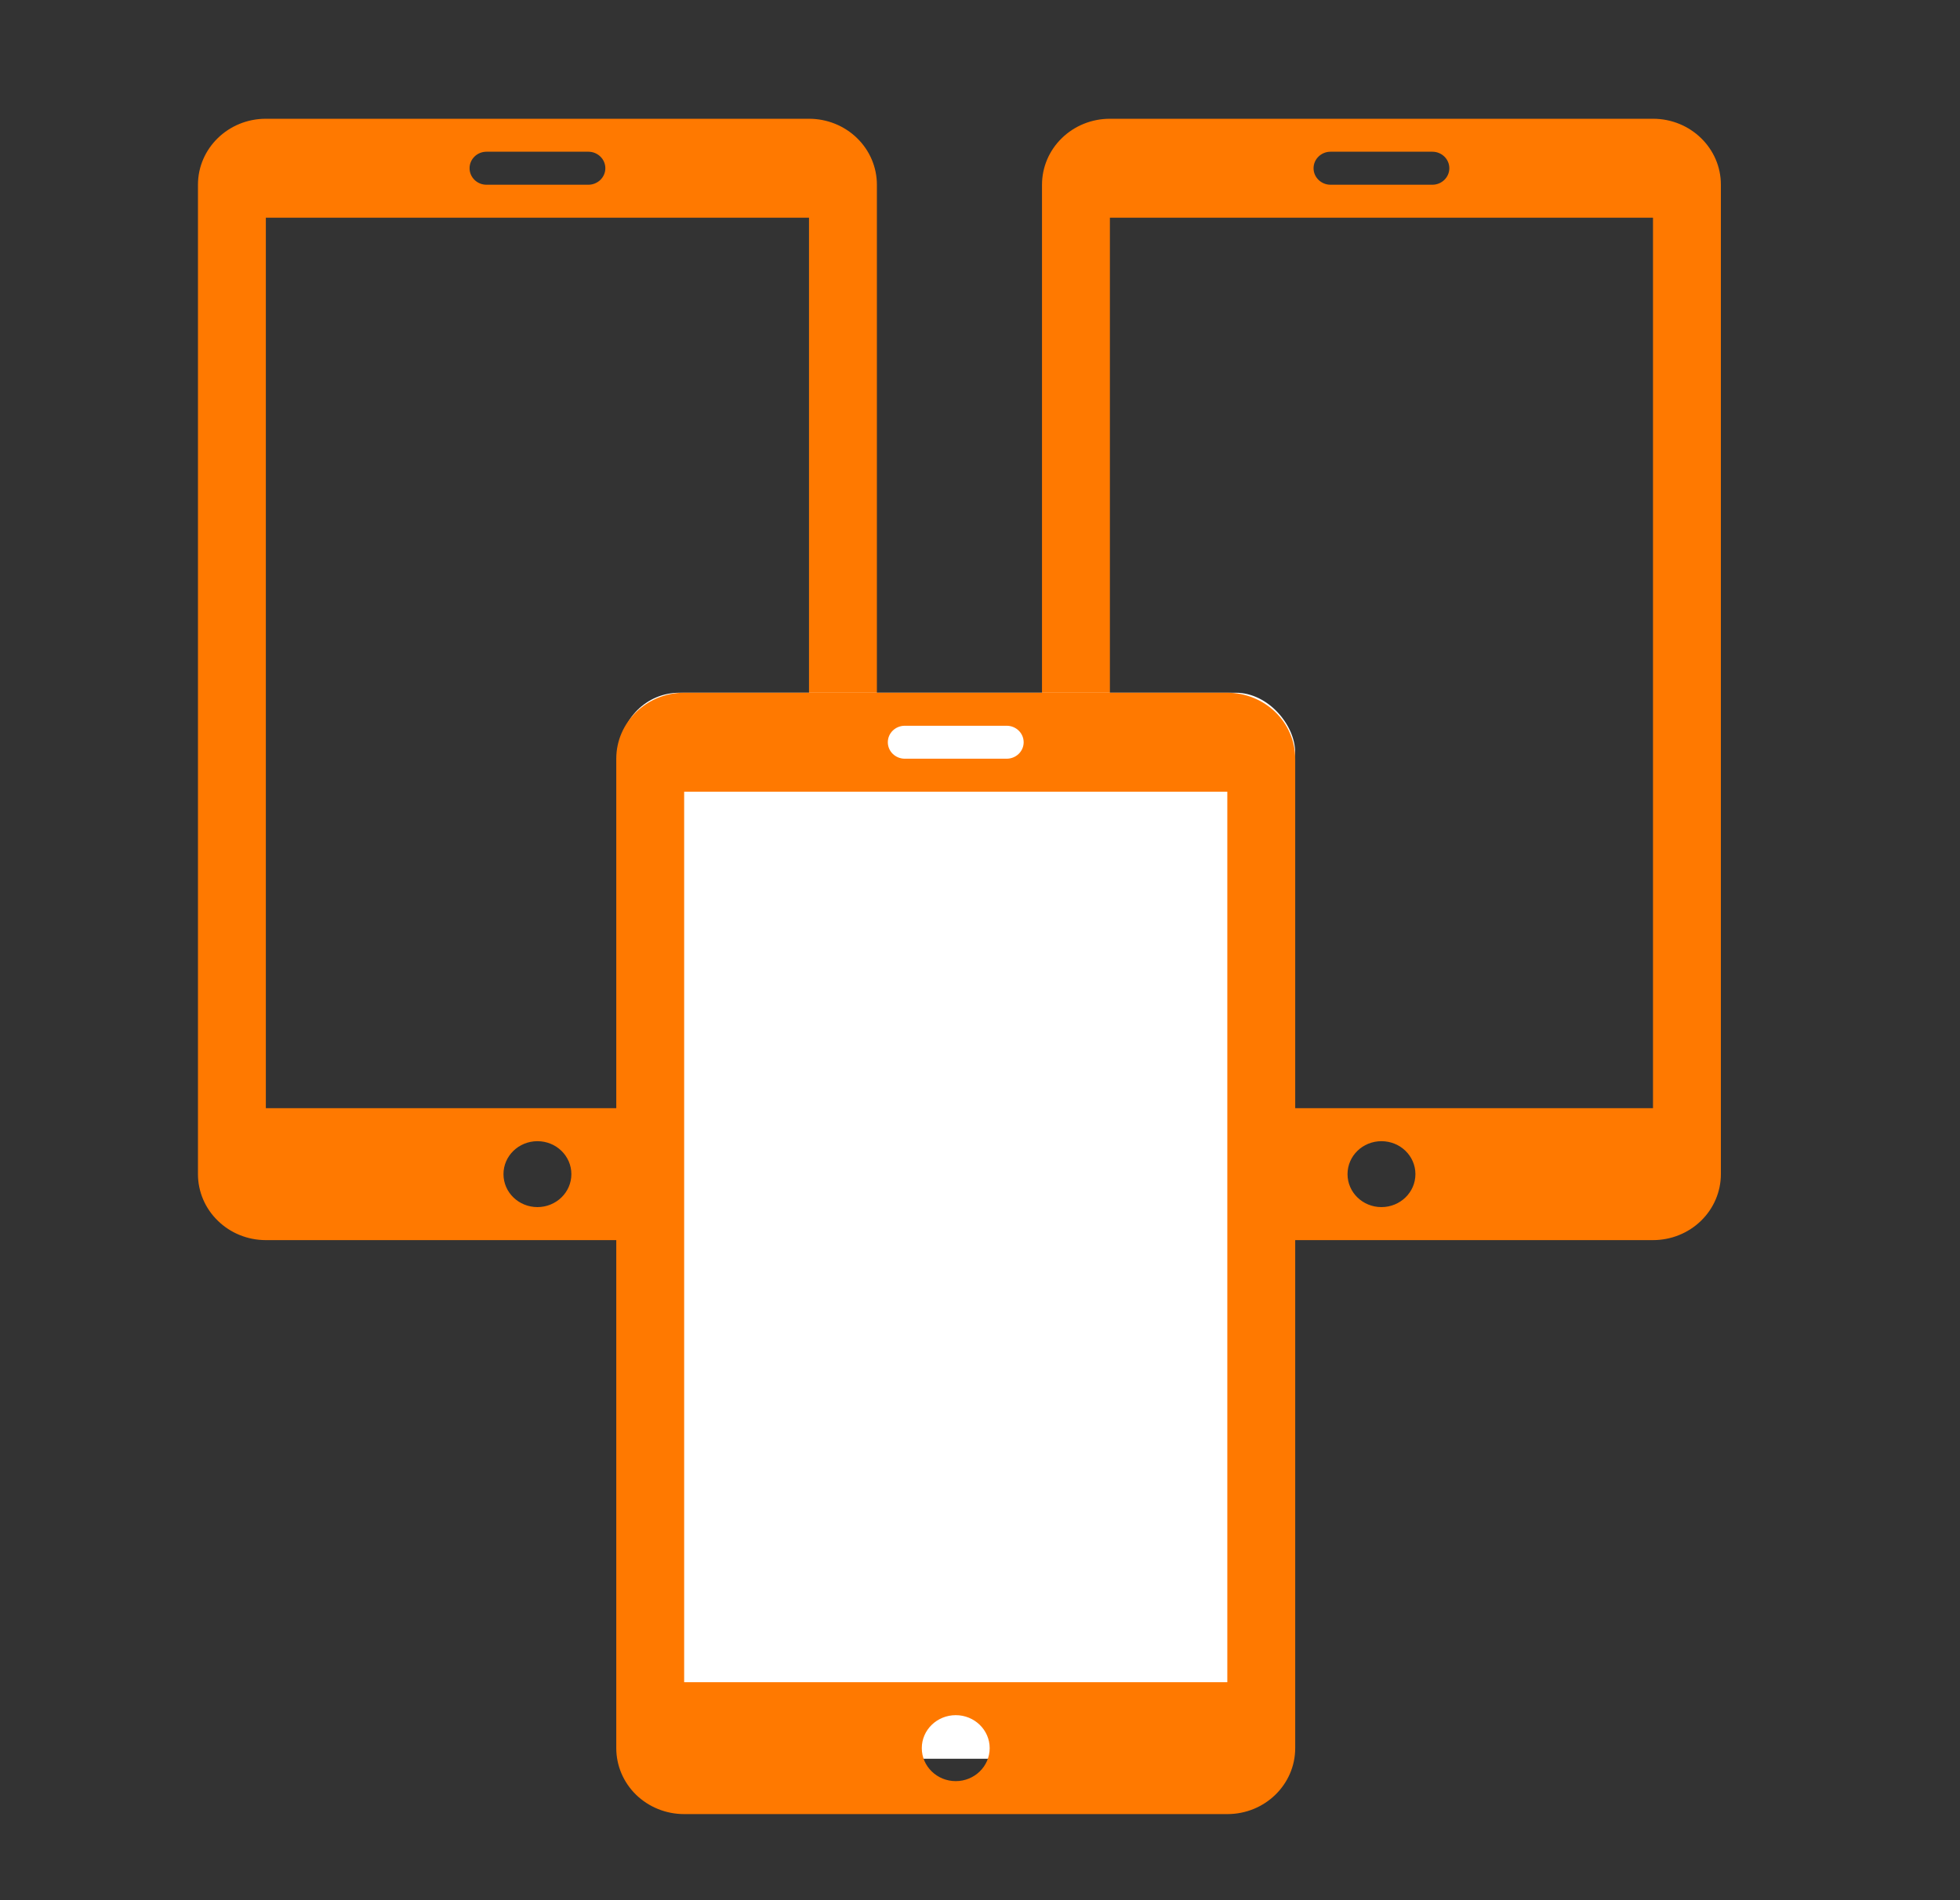 <svg width="33" height="32" viewBox="0 0 33 32" fill="none" xmlns="http://www.w3.org/2000/svg">
<rect x="0" y="0" width="33" height="32" fill="#333333" stroke="none"/>
<g clip-path="url(#clip0_224_4606)">
<path fill-rule="evenodd" clip-rule="evenodd" d="M27.832 2H18.686C18.383 2 18.092 2.117 17.878 2.326C17.664 2.534 17.544 2.816 17.544 3.111V19.773C17.543 20.386 18.055 20.883 18.686 20.884H27.832C28.135 20.884 28.426 20.767 28.64 20.558C28.854 20.35 28.974 20.067 28.974 19.773V3.111C28.975 2.498 28.463 2 27.832 2ZM22.402 2.555H24.116C24.274 2.555 24.402 2.68 24.402 2.833C24.402 2.986 24.274 3.111 24.116 3.111H22.402C22.244 3.111 22.116 2.986 22.116 2.833C22.116 2.68 22.244 2.555 22.402 2.555ZM23.259 20.328C22.943 20.328 22.688 20.08 22.688 19.773C22.688 19.466 22.943 19.218 23.259 19.218C23.575 19.218 23.831 19.466 23.831 19.773C23.831 20.08 23.575 20.328 23.259 20.328ZM27.831 18.662H18.687V3.666H27.831V18.662Z" fill="#FF7900"/>
<path fill-rule="evenodd" clip-rule="evenodd" d="M4.475 2H13.622C13.925 2 14.216 2.117 14.43 2.326C14.644 2.534 14.764 2.816 14.764 3.111V19.773C14.764 20.386 14.253 20.883 13.622 20.884H4.475C4.172 20.884 3.882 20.767 3.668 20.558C3.453 20.35 3.333 20.067 3.333 19.773V3.111C3.333 2.498 3.844 2 4.475 2ZM9.906 2.555H8.191C8.033 2.555 7.906 2.68 7.906 2.833C7.906 2.986 8.033 3.111 8.191 3.111H9.906C10.064 3.111 10.192 2.986 10.192 2.833C10.192 2.68 10.064 2.555 9.906 2.555ZM9.049 20.328C9.364 20.328 9.62 20.08 9.62 19.773C9.62 19.466 9.364 19.218 9.049 19.218C8.733 19.218 8.477 19.466 8.477 19.773C8.477 20.08 8.733 20.328 9.049 20.328ZM4.476 18.662H13.621V3.666H4.476V18.662Z" fill="#FF7900"/>
<rect x="10.438" y="11.666" width="11.368" height="17.952" rx="1" fill="white"/>
<path fill-rule="evenodd" clip-rule="evenodd" d="M11.518 11.666H20.665C20.968 11.667 21.259 11.784 21.473 11.992C21.687 12.2 21.807 12.483 21.807 12.777V29.439C21.807 30.053 21.296 30.55 20.665 30.55H11.518C11.215 30.55 10.925 30.433 10.71 30.225C10.496 30.016 10.376 29.734 10.376 29.439V12.777C10.376 12.164 10.887 11.667 11.518 11.666ZM16.949 12.222H15.234C15.076 12.222 14.948 12.346 14.948 12.5C14.948 12.653 15.076 12.777 15.234 12.777H16.949C17.107 12.777 17.235 12.653 17.235 12.5C17.235 12.346 17.107 12.222 16.949 12.222ZM16.092 29.995C16.407 29.995 16.663 29.746 16.663 29.439C16.663 29.133 16.407 28.884 16.092 28.884C15.776 28.884 15.52 29.133 15.52 29.439C15.52 29.746 15.776 29.995 16.092 29.995ZM11.519 28.329H20.664V13.333H11.519V28.329Z" fill="#FF7900"/>
</g>
<defs>
<clipPath id="clip0_224_4606">
<rect width="27" height="29" fill="white" transform="translate(3.333 2)"/>
</clipPath>
</defs>
</svg>
